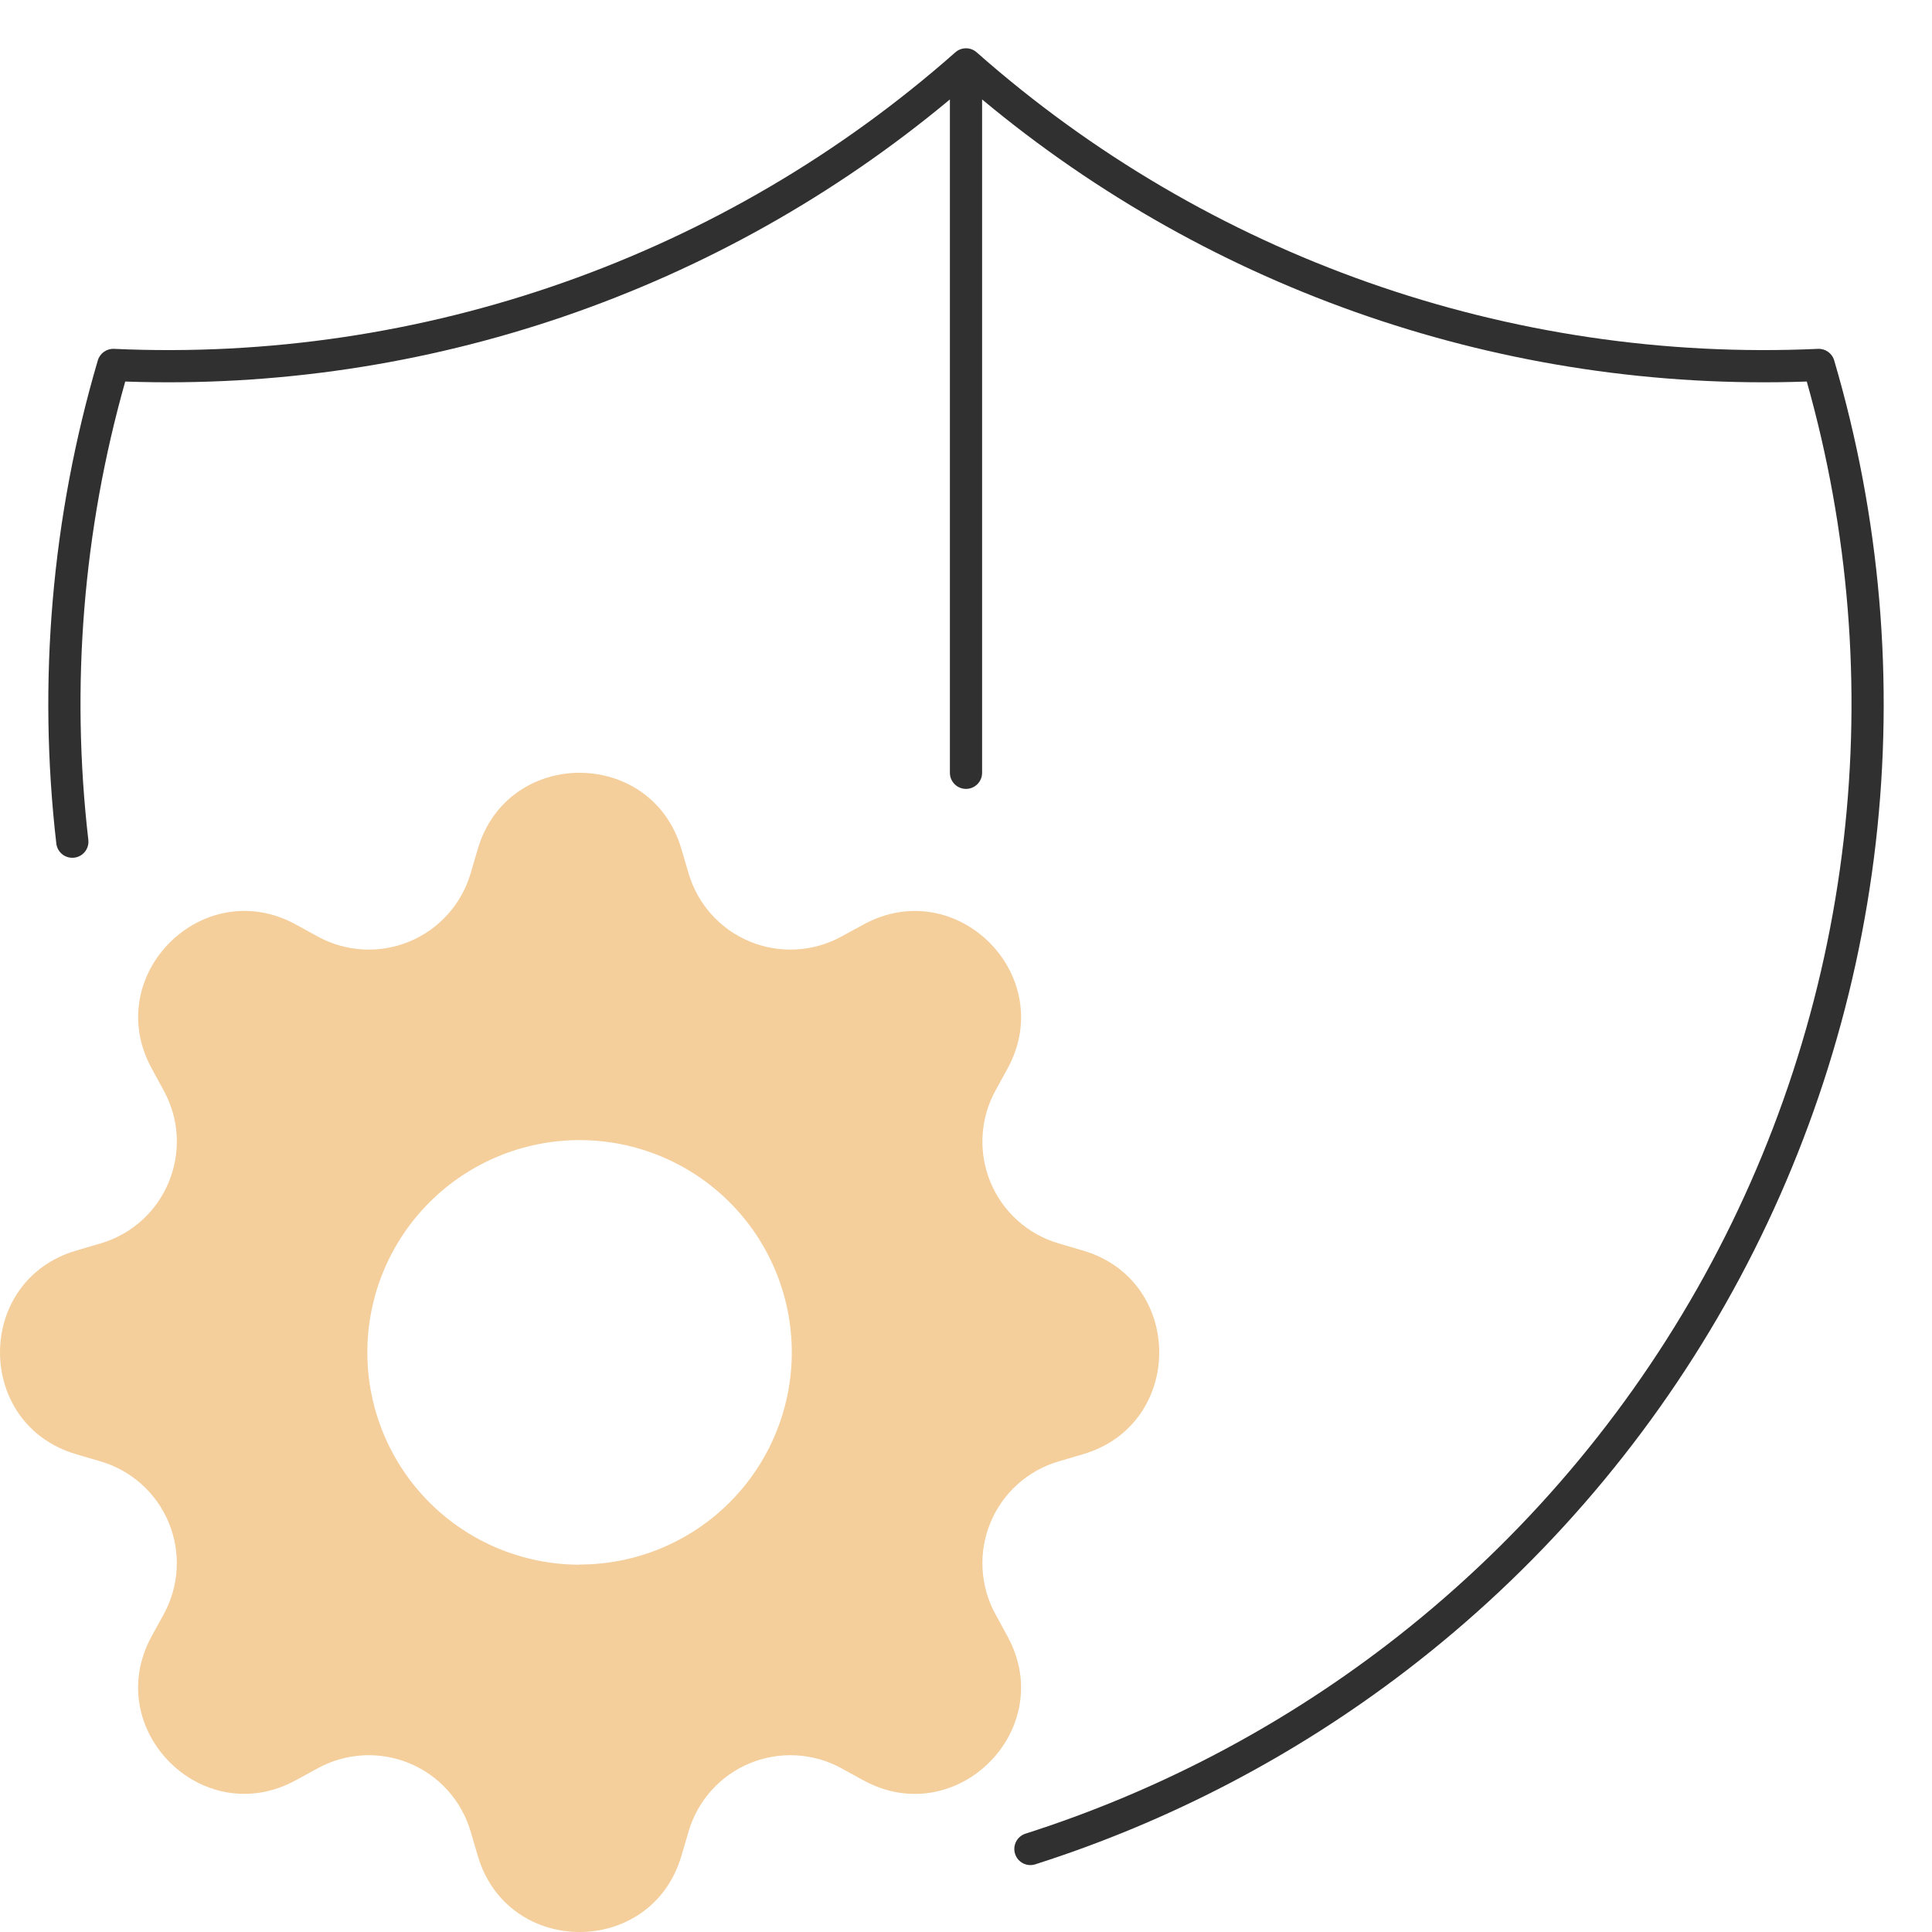 <?xml version="1.0" encoding="UTF-8"?>
<svg xmlns="http://www.w3.org/2000/svg" width="60" height="60" viewBox="0 0 60 60" fill="none">
  <path fill-rule="evenodd" clip-rule="evenodd" d="M29.669 1.625C29.858 1.458 30.142 1.458 30.331 1.625C37.511 7.969 46.882 11.271 56.459 10.834C56.69 10.823 56.897 10.971 56.962 11.192C58.394 16.057 58.832 21.16 58.251 26.197C57.669 31.234 56.079 36.103 53.575 40.515C51.072 44.927 47.706 48.791 43.678 51.877C40.208 54.536 36.308 56.572 32.152 57.898C31.889 57.983 31.608 57.837 31.524 57.574C31.44 57.311 31.585 57.03 31.848 56.946C35.894 55.654 39.691 53.672 43.069 51.084C46.991 48.078 50.268 44.316 52.706 40.022C55.143 35.727 56.691 30.986 57.257 26.082C57.809 21.307 57.419 16.472 56.111 11.849C46.777 12.178 37.658 9.053 30.5 3.088V24C30.5 24.276 30.276 24.5 30 24.5C29.724 24.5 29.5 24.276 29.5 24V3.088C22.342 9.053 13.223 12.178 3.889 11.849C2.581 16.472 2.191 21.307 2.743 26.082C2.775 26.357 2.578 26.605 2.304 26.636C2.029 26.668 1.781 26.471 1.749 26.197C1.168 21.16 1.606 16.057 3.038 11.192C3.103 10.971 3.311 10.823 3.541 10.834C13.118 11.271 22.489 7.969 29.669 1.625Z" fill="#303030"></path>
  <path d="M21.161 26.363C20.232 23.212 15.768 23.212 14.839 26.363L14.614 27.128C14.475 27.599 14.232 28.034 13.904 28.399C13.575 28.765 13.169 29.052 12.714 29.24C12.26 29.428 11.77 29.513 11.279 29.486C10.788 29.46 10.309 29.325 9.877 29.09L9.18 28.707C6.293 27.137 3.136 30.293 4.709 33.178L5.09 33.877C6.093 35.722 5.141 38.02 3.127 38.614L2.362 38.839C-0.787 39.768 -0.787 44.232 2.362 45.161L3.127 45.386C3.599 45.525 4.034 45.768 4.399 46.096C4.765 46.425 5.052 46.831 5.24 47.285C5.429 47.74 5.513 48.23 5.487 48.721C5.46 49.212 5.325 49.691 5.09 50.123L4.707 50.82C3.136 53.707 6.293 56.864 9.178 55.291L9.877 54.91C10.309 54.675 10.788 54.54 11.279 54.514C11.77 54.487 12.26 54.572 12.714 54.76C13.169 54.948 13.575 55.235 13.904 55.601C14.232 55.966 14.475 56.401 14.614 56.873L14.839 57.638C15.768 60.788 20.232 60.788 21.161 57.638L21.386 56.873C21.525 56.401 21.768 55.966 22.096 55.601C22.425 55.235 22.831 54.948 23.285 54.76C23.74 54.572 24.23 54.487 24.721 54.514C25.212 54.54 25.691 54.675 26.122 54.91L26.82 55.293C29.707 56.864 32.864 53.707 31.291 50.822L30.91 50.123C30.675 49.691 30.54 49.212 30.514 48.721C30.487 48.23 30.572 47.74 30.76 47.285C30.948 46.831 31.235 46.425 31.601 46.096C31.966 45.768 32.401 45.525 32.873 45.386L33.638 45.161C36.788 44.232 36.788 39.768 33.638 38.839L32.873 38.614C32.401 38.475 31.966 38.232 31.601 37.904C31.235 37.575 30.948 37.169 30.76 36.715C30.572 36.26 30.487 35.77 30.514 35.279C30.54 34.788 30.675 34.309 30.91 33.877L31.293 33.18C32.864 30.293 29.707 27.137 26.822 28.709L26.122 29.09C25.691 29.325 25.212 29.46 24.721 29.486C24.23 29.513 23.74 29.428 23.285 29.24C22.831 29.052 22.425 28.765 22.096 28.399C21.768 28.034 21.525 27.599 21.386 27.128L21.161 26.363ZM18 48.593C16.252 48.593 14.575 47.898 13.338 46.662C12.102 45.425 11.408 43.748 11.408 42C11.408 40.252 12.102 38.575 13.338 37.338C14.575 36.102 16.252 35.407 18 35.407C19.748 35.407 21.424 36.102 22.66 37.338C23.896 38.574 24.59 40.25 24.59 41.998C24.59 43.746 23.896 45.422 22.66 46.658C21.424 47.894 19.748 48.588 18 48.588V48.593Z" fill="#F4CE9B"></path>
</svg>
